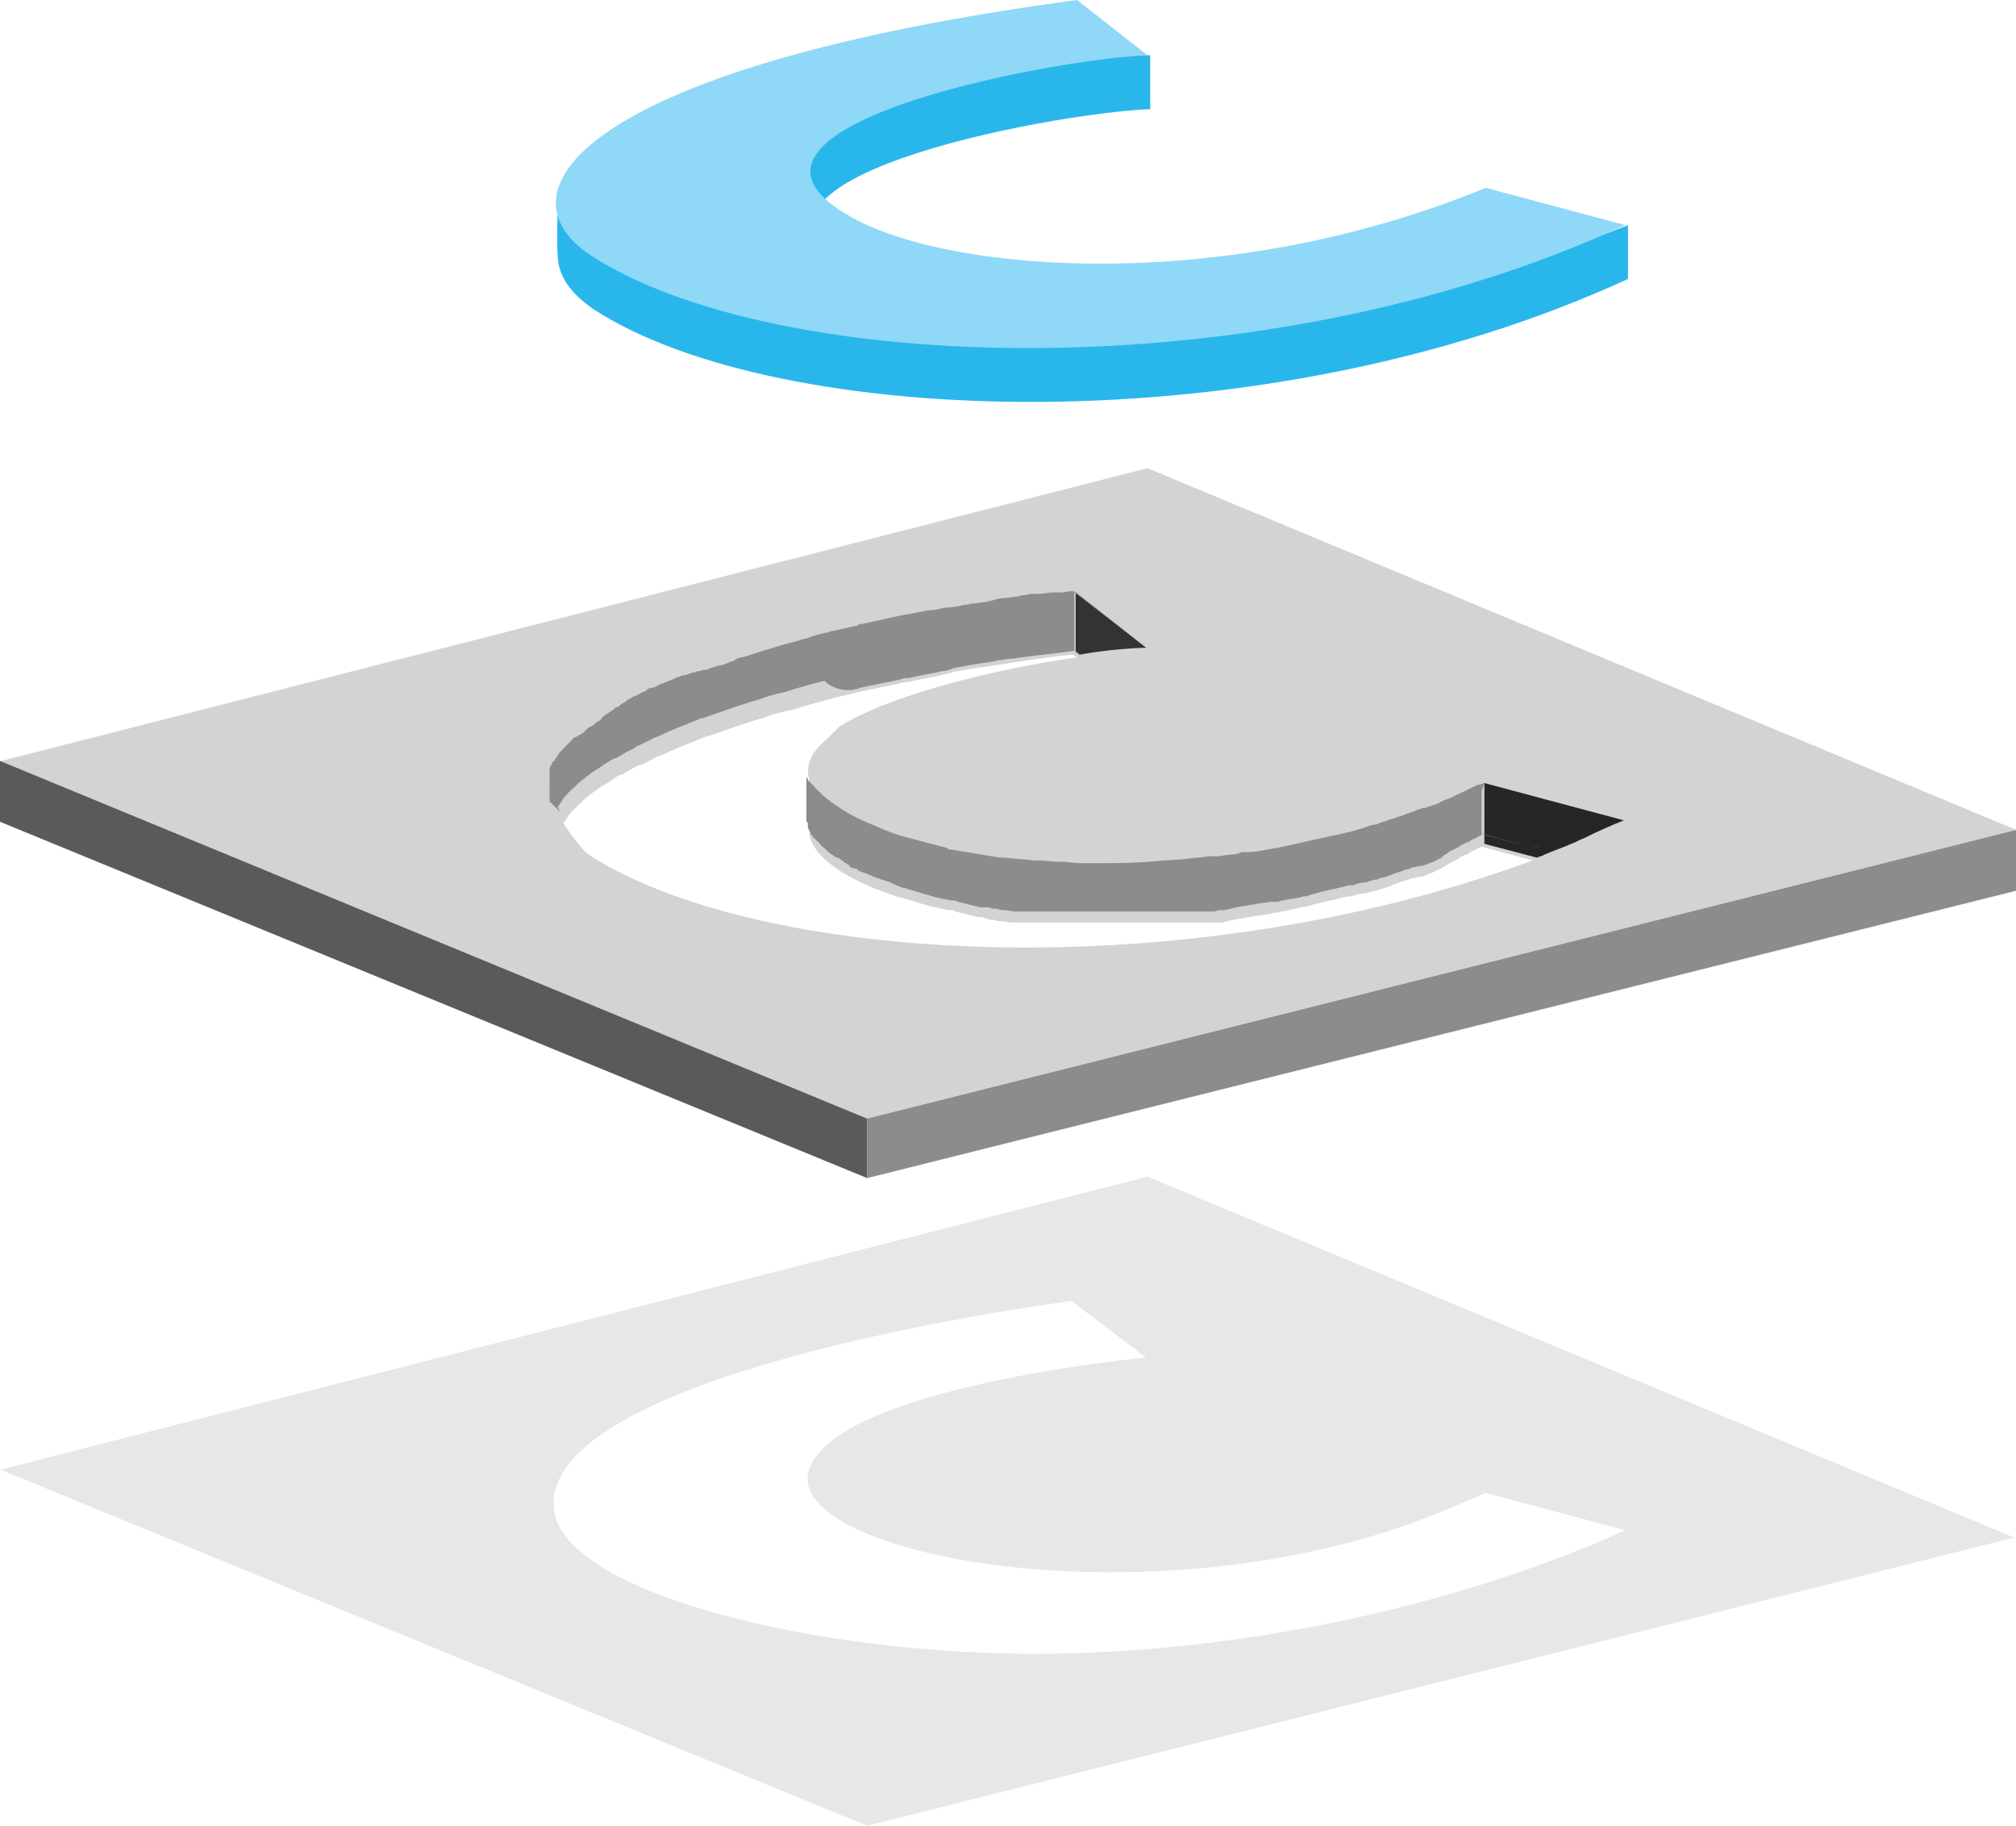 <svg id="Layer_1" data-name="Layer 1" xmlns="http://www.w3.org/2000/svg" viewBox="0 0 146 132.2"><defs><style>.cls-1{fill:#e6e7e7;}.cls-2{fill:#29b7eb;}.cls-3{fill:#8fd8f8;}.cls-4{fill:#d2d3d4;}.cls-5{fill:#595a5c;}.cls-6{fill:#8a8c8e;}.cls-7{fill:#333;}.cls-8{fill:#272626;}.cls-9{fill:#8c8c8c;}</style></defs><path class="cls-1" d="M145.8,111.3,83.1,85.2.1,106.4H0l62.8,25.8L146,111.3ZM40.1,108.9h0v0ZM78,119.7c-16.8.6-37.3-4-37.9-10.5-.8-10.1,37.5-15,37.5-15L83,98.3s-22.4,2.1-24.4,8.1c-2.1,6.2,25.1,11.5,45.7,3.1l3.3-1.4,10.1,2.7C117.6,110.8,101.4,118.9,78,119.7Z"/><path class="cls-2" d="M83.2,4l-5.1-.1c-20.6,2.7-31.6,7-35.8,11-.2.2-1.9-.4-1.9-.4s-.1,3.2,0,4.2c.1,1.4,1,2.6,2.6,3.7,13.2,8.6,48.4,10,74.9-2.2V16.3C99.2,23.9,69.3,23.7,62,19.7,49.9,13.1,76,8.2,83.3,7.9V4"/><path class="cls-3" d="M78,0l5.1,4c-7.2.3-33.3,5.3-21.3,11.8,7.3,4,27.1,5.5,45.8-2.2l10.1,2.7C91.2,28.5,56,27.1,42.8,18.5,35.5,13.7,42.9,4.7,78,0"/><path class="cls-4" d="M145.8,60,83.1,33.9.1,55.1H0v4.4L62.8,85.3,146,64.4V60.1l-.2-.1m-105-.4h0c.2-.2.3-.5.5-.7a4.62,4.62,0,0,1,.7-.7,5.72,5.72,0,0,1,.8-.7h0a8.65,8.65,0,0,1,1-.7h0c.4-.2.7-.5,1.1-.7H45c.4-.2.8-.5,1.3-.7h.1c.5-.2.9-.5,1.4-.7h.1c1-.5,2.1-.9,3.3-1.4h.1c1.2-.4,2.5-.9,3.9-1.3l.3-.1a10.55,10.55,0,0,1,1.9-.5c.2-.1.4-.1.6-.2.7-.2,1.4-.4,2.2-.6.6-.2,1.3-.3,2-.5l2.9-.6a1.27,1.27,0,0,1,.6-.1c.8-.2,1.6-.3,2.4-.5.3-.1.6-.1.8-.2s.6-.1,1-.2c1.3-.2,2.7-.4,3.9-.6h0c1.4-.2,2.7-.4,3.9-.5l.3.2c-5.6.8-13.3,2.6-17.2,5h0l-.1.1-.1.1-.1.1-.1.1-.1.1-.1.1-.1.1-.1.1-.1.1h0c-1.1.9-1.6,1.9-1.3,2.9v3.7h0c0,1.5,1.7,3,4.9,4.3.6.2,1.1.4,1.7.6h.1l1,.3a6.37,6.37,0,0,0,.7.2,6.37,6.37,0,0,0,.7.2c.2,0,.3.1.5.1s.3.1.5.1H69l.2.1.4.1.4.1.4.1.4.1h.3l.3.1.3.1H72l.3.1h.3l.6.1H88.5l.4-.1.4-.1c.2,0,.4-.1.6-.1s.4-.1.6-.1.4-.1.6-.1.5-.1.8-.1l.3-.1h.2c.1,0,.3-.1.4-.1.7-.1,1.3-.3,2-.4l.3-.1,1.2-.3h.1l1.2-.3h.3a2.35,2.35,0,0,1,.8-.2h.2c.2-.1.4-.1.6-.2h.2l.2-.1A3.58,3.58,0,0,0,101,64h.1c.2-.1.3-.1.5-.2l.4-.1.2-.1h.1l.4-.1h.2c.2-.1.4-.1.5-.2l.3-.1h0l.2-.1.2-.1.2-.1h.1l.1-.1.2-.1.1-.1.2-.1.2-.1.2-.1.2-.1.1-.1.2-.1.2-.1h.1l.3-.2h0c.1-.1.3-.1.4-.2l.4-.2,3.7,1c-25.5,9.4-56.3,7.5-68.5-.5a14.58,14.58,0,0,1-1.7-2.2h0"/><polygon class="cls-5" points="62.8 81 62.8 85.3 0 59.5 0 55.1 62.8 81"/><polygon class="cls-6" points="146 60.1 146 64.5 62.8 85.3 62.8 81 146 60.1"/><path class="cls-7" d="M77.9,42.9v4.3h0l.3.2h0a34,34,0,0,1,4.8-.5h0Z"/><path class="cls-8" d="M117.6,59.4l-10.1-2.7h0v4.4h0l3.8,1c.2-.1.4-.1.5-.2.7-.3,1.3-.5,2-.8.3-.1.6-.3.9-.4,1-.5,1.9-.9,2.9-1.3Z"/><path class="cls-9" d="M107.5,56.7h0c-.1,0-.2.1-.3.1h-.1c-.5.2-1,.5-1.5.7l-.6.3a3.55,3.55,0,0,0-.9.4c-.1,0-.2.1-.3.1s-.2.1-.3.1-.2.1-.4.1-.2.1-.3.1-.3.1-.5.2h-.1c-.2.1-.3.1-.5.2s-.4.1-.6.2-.4.1-.6.2-.4.1-.6.2-.2.1-.3.1-.5.1-.7.2l-1,.3-1.3.3h-.1c-.4.1-.8.2-1.3.3l-2.7.6c-.2,0-.5.1-.7.1a6.75,6.75,0,0,1-1.4.2h-.3a.6.6,0,0,0-.4.1c-.5.1-1,.1-1.4.2h-.8c-.5.1-1,.1-1.6.2h-.1c-.9.1-1.7.1-2.6.2h0c-1.4.1-2.7.1-4.1.1H79a12.1,12.1,0,0,1-1.9-.1h-.4c-.5,0-1.1-.1-1.6-.1h-.3c-.7-.1-1.3-.1-2-.2h-.4l-3.6-.6c-.1,0-.2,0-.2-.1-1.2-.3-2.3-.6-3.4-.9a13.36,13.36,0,0,1-1.8-.7,13.12,13.12,0,0,1-3.8-2.2l-.1-.1-.1-.1-.1-.1-.1-.1-.1-.1L59,57a.1.1,0,0,0-.1-.1.1.1,0,0,0-.1-.1.1.1,0,0,0-.1-.1.1.1,0,0,0-.1-.1.1.1,0,0,0-.1-.1v-.1a.1.1,0,0,0-.1-.1v-.8h0V55h0v.1h0v.4h0v3.6h0v.1h0v.1h0a.37.37,0,0,0,.1.3v.2h0c0,.2.1.3.2.5v.1h0a3980657295328.31,3980657295328.31,0,0,0,.2.2h0c0,.1.1.1.2.2a.1.1,0,0,0,.1.1h0l.1.1c.1.1.2.3.4.4l.1.1.1.1a1.38,1.38,0,0,0,.4.3l.1.1c.1,0,.1.1.2.1h.1c.1.1.3.2.4.3s.2.1.3.2a.1.1,0,0,1,.1.1.76.76,0,0,0,.5.2.1.1,0,0,1,.1.1c.1,0,.1.1.2.1s.2.1.3.1c.3.1.7.3,1,.4.1,0,.2.1.3.1s.2.1.3.1.3.1.5.2.5.2.7.3h.1c.3.1.7.2,1,.3a6.37,6.37,0,0,0,.7.2,6.37,6.37,0,0,0,.7.2c.2,0,.3.1.5.1s.3.1.5.1h.2l.3.1.4.1.4.1.4.1.4.1h.6l.3.1h.3l.3.1h.3l.6.1H87.9l.4-.1h.4l.4-.1.4-.1c.2,0,.4-.1.6-.1s.4-.1.6-.1.4-.1.6-.1.5-.1.8-.1h.4c.1,0,.3-.1.4-.1.4-.1.7-.1,1.1-.2.2,0,.3-.1.5-.1s.3-.1.4-.1l.3-.1,1.2-.3h.1l1.2-.3H98a2.35,2.35,0,0,1,.8-.2h.1c.2-.1.4-.1.6-.2h.2l.2-.1a5.64,5.64,0,0,0,1.2-.4h.1c.2-.1.3-.1.5-.2l.4-.1.2-.1h.1l.4-.1h.2c.2-.1.4-.1.5-.2l.3-.1h0l.2-.1.2-.1.2-.1.1-.1.1-.1.2-.1.1-.1.2-.1.2-.1.2-.1.2-.1.1-.1.2-.1.2-.1h.1l.3-.2h0c.2-.1.3-.1.4-.2l.4-.2,3.7,1h0c.2-.1.3-.1.5-.2-.2.1-.4.1-.5.2l-3.8-1h0V57.3l.2-.6h0l10.1,2.7h0Z"/><path class="cls-9" d="M62.3,49.8l2.9-.6a1.27,1.27,0,0,1,.6-.1c.8-.2,1.6-.3,2.4-.5a2.35,2.35,0,0,0,.8-.2c.3-.1.7-.1,1-.2.6-.1,1.2-.2,1.9-.3.2,0,.3-.1.5-.1s.5-.1.8-.1.6-.1.8-.1h0c1.4-.2,2.7-.3,3.9-.5l.2.2h0l-.3-.2h0V42.8l5.1,4h0l-5.2-4c-.3,0-.6.1-.9.1h-.5c-.4,0-.7.1-1.1.1h-.3a1.27,1.27,0,0,0-.6.1h-.2c-.2,0-.3.1-.5.1s-.6.1-.8.1a3.55,3.55,0,0,0-1,.2c-.2,0-.3.1-.5.1s-.6.1-.8.1-.4.1-.7.1a5.9,5.9,0,0,1-1.4.2,5,5,0,0,1-1.2.2l-1.6.3c-1.1.2-2.2.5-3.3.7-.1,0-.1,0-.2.1-.6.1-1.3.3-1.9.4-.1,0-.2.1-.3.1a7.37,7.37,0,0,0-1.4.4c-.5.1-1,.3-1.5.4-.3.1-.7.2-1,.3l-1,.3-.9.3c-.1,0-.3.1-.4.1s-.4.1-.5.2-.3.1-.5.2a1.85,1.85,0,0,1-.7.2c-.2.1-.4.1-.6.2s-.2.1-.4.1-.2.1-.4.1-.2.1-.4.1-.2.1-.3.1-.2.1-.4.1-.2.1-.3.1-.3.1-.5.2-.3.1-.5.2-.3.1-.5.2-.3.2-.5.2-.3.1-.4.2-.3.1-.4.2h0c-.1,0-.1.1-.2.1s-.1.1-.2.1-.2.1-.4.2-.2.1-.3.2-.2.1-.3.2a.1.1,0,0,0-.1.1h0c-.1,0-.1.1-.2.1s-.2.1-.3.2-.2.1-.3.2-.2.1-.3.2-.2.1-.2.2l-.2.2c-.1,0-.1.1-.2.1l-.2.2c-.1,0-.1.1-.2.1s-.1.1-.2.1l-.2.2-.2.2c-.1,0-.1.1-.2.1s-.1.1-.2.1a.35.35,0,0,1-.2.1.1.1,0,0,0-.1.1l-.1.1-.1.1-.1.1-.1.1h0L41,54l-.1.1-.1.1-.1.1-.1.1-.1.1c0,.1-.1.1-.1.2a.1.1,0,0,1-.1.1c0,.1-.1.1-.1.2a.1.1,0,0,1-.1.1l-.1.1c0,.1,0,.1-.1.2s0,.1-.1.2v.8h0V57h0v.2h0v.2h0v.1h0v.1h0v.2h0v.1h0V58h0c0,.1,0,.1.1.1h0a.1.1,0,0,0,.1.1h0a.1.1,0,0,0,.1.1h0a.1.1,0,0,0,.1.1h0a.1.1,0,0,0,.1.1h0c.1.1.2.3.3.4-.1-.1-.1-.1-.1-.2v-.1l-.1-.1v-.1h0c.2-.2.3-.5.5-.7h0a4.62,4.62,0,0,1,.7-.7h0a5.72,5.72,0,0,1,.8-.7h0a8.65,8.65,0,0,1,1-.7h0a10.54,10.54,0,0,1,1.1-.7h.1c.4-.2.8-.5,1.3-.7l.1-.1c.4-.2.9-.4,1.4-.7h.1c1-.5,2.1-.9,3.3-1.4h.1c1.2-.4,2.5-.9,3.9-1.3l.3-.1a12.09,12.09,0,0,1,1.8-.5c.2-.1.4-.1.6-.2.7-.2,1.4-.4,2.2-.6A2.49,2.49,0,0,0,62.3,49.8Z"/></svg>